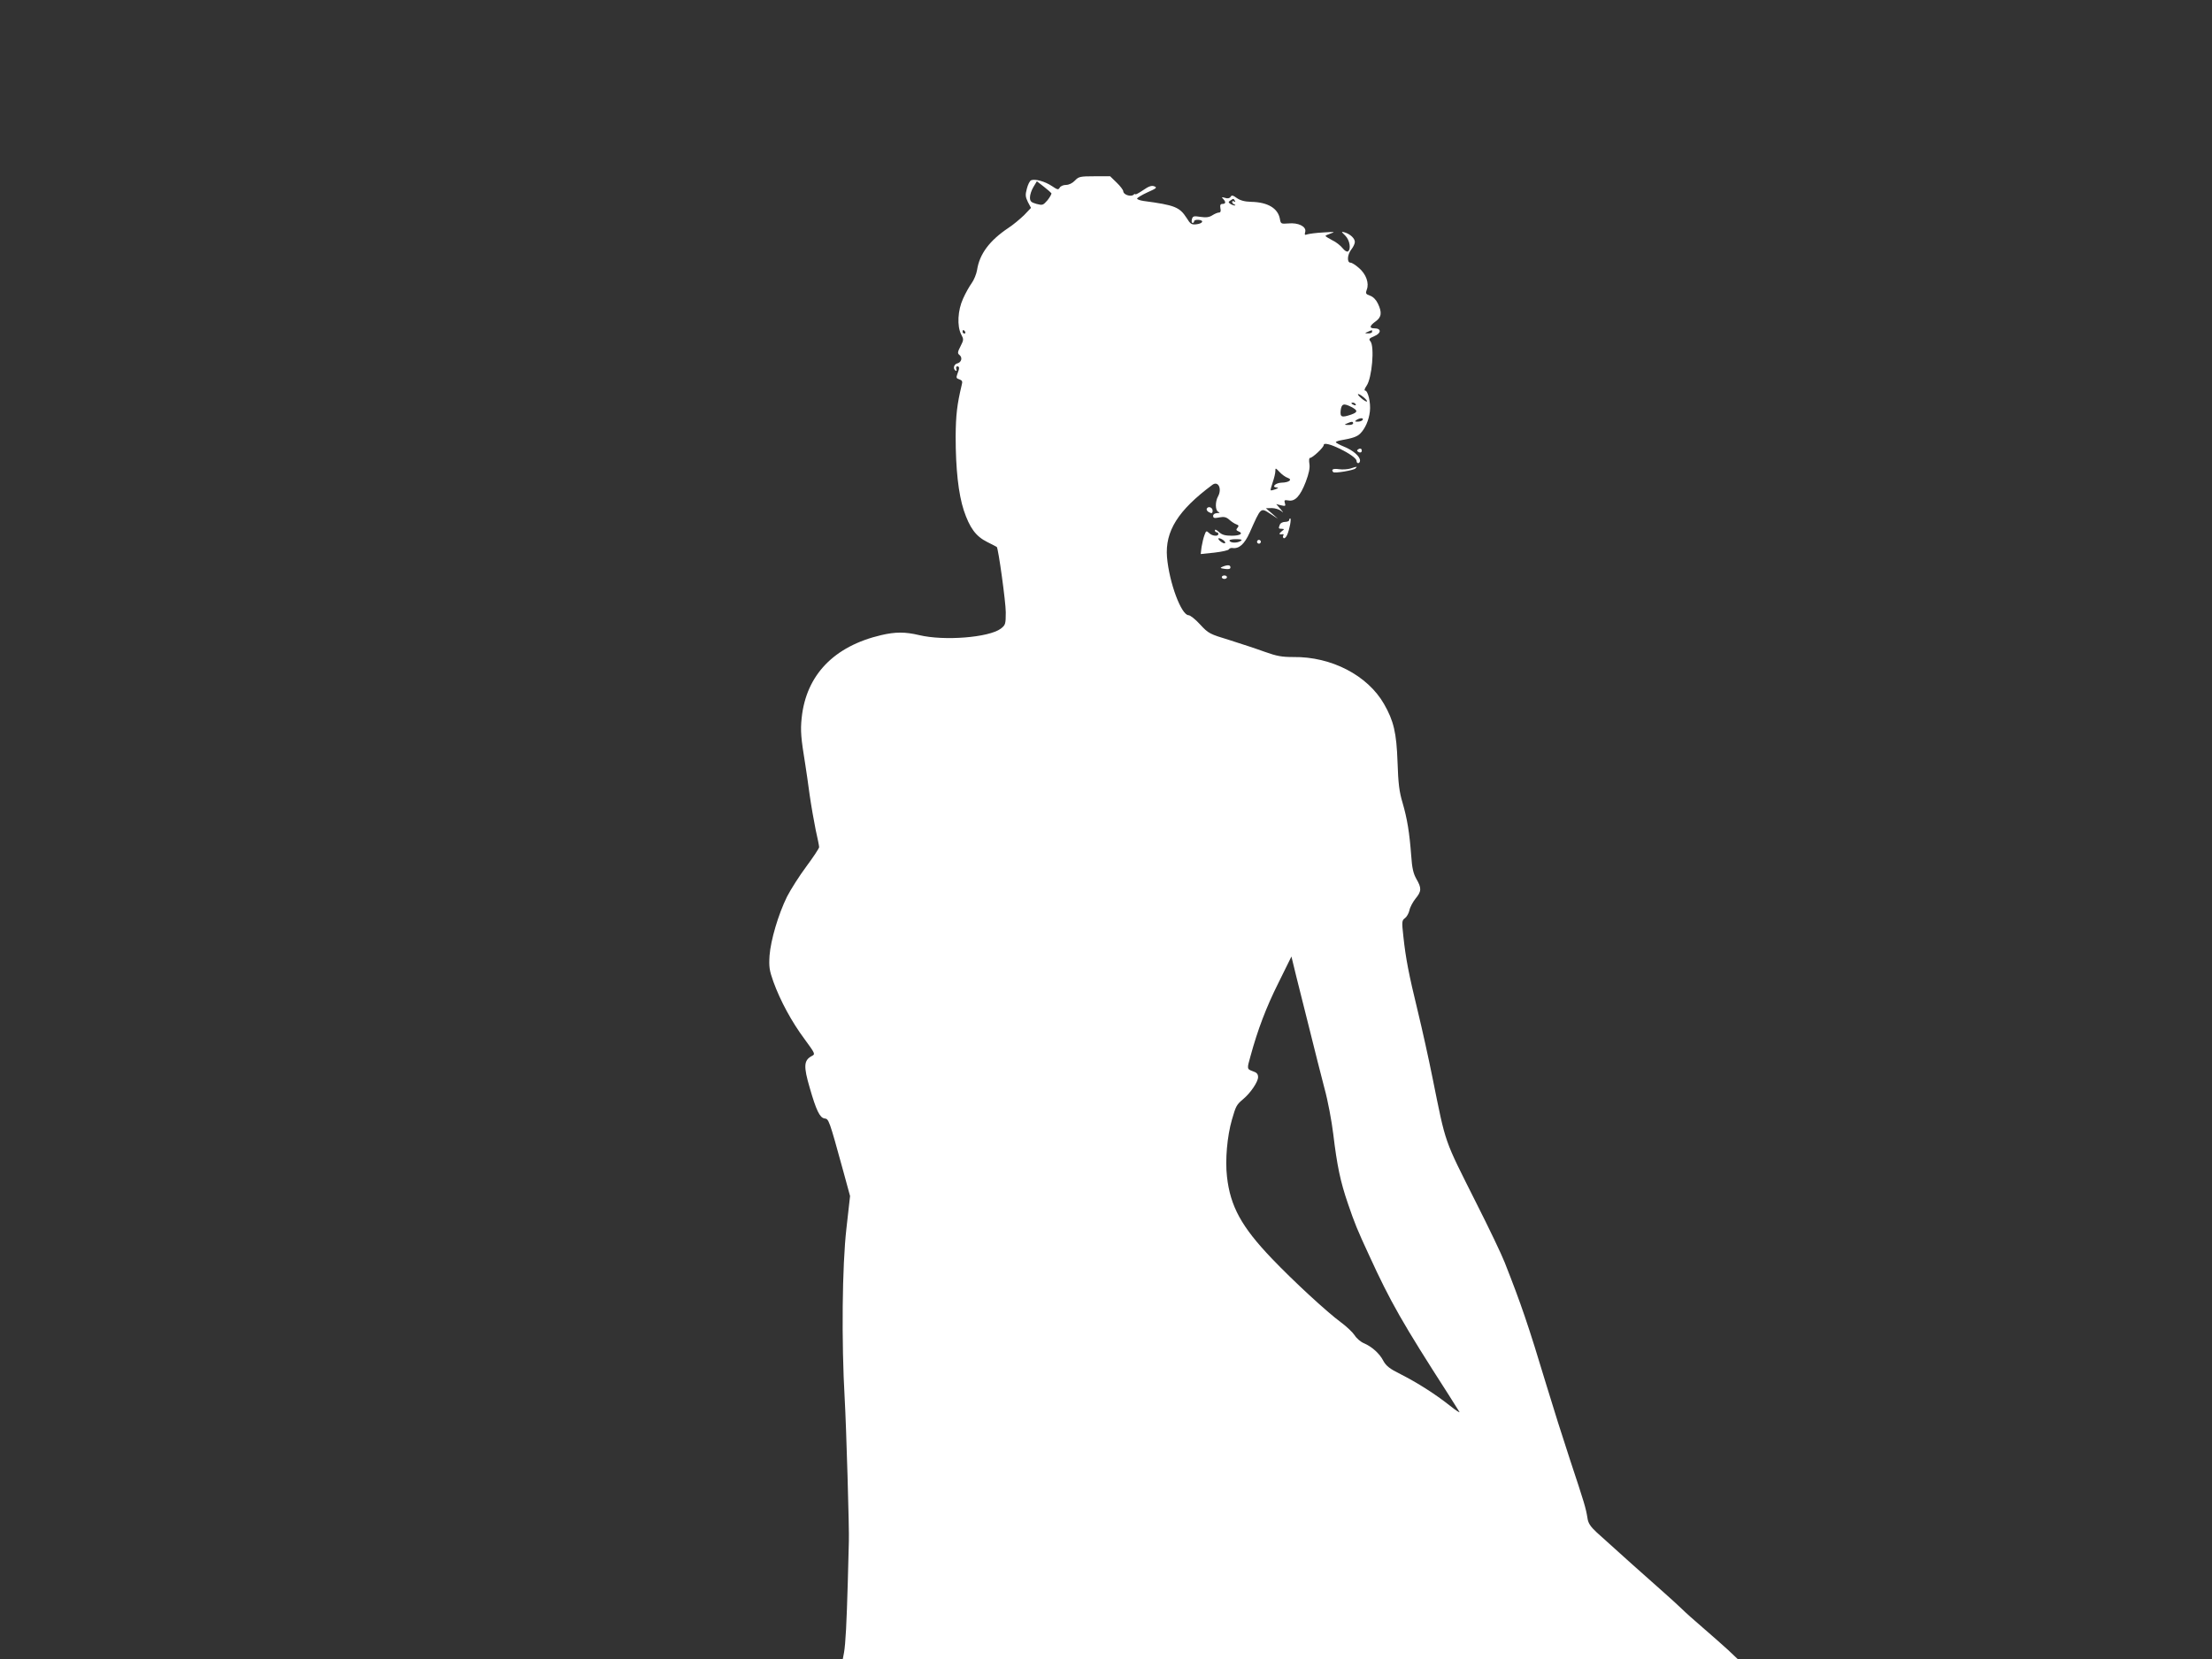 <?xml version="1.0" standalone="no"?>
<!DOCTYPE svg PUBLIC "-//W3C//DTD SVG 20010904//EN"
 "http://www.w3.org/TR/2001/REC-SVG-20010904/DTD/svg10.dtd">
<svg version="1.0" xmlns="http://www.w3.org/2000/svg"
 width="1280pt" height="960pt" viewBox="0 0 1280 960"
 preserveAspectRatio="xMidYMid meet">
<rect x="0" y="0" width="1280" height="960" fill="#333333" stroke="none"/>
<g transform="translate(0,960) scale(0.1,-0.1)"
fill="#ffffff" stroke="none">
<path d="M6220 8555 c-14 -15 -35 -25 -51 -25 -16 0 -32 -7 -37 -16 -8 -14
-13 -12 -46 10 -39 26 -96 42 -119 33 -8 -3 -19 -25 -25 -49 -10 -36 -8 -48 6
-77 l18 -34 -40 -42 c-23 -22 -63 -56 -91 -74 -109 -73 -167 -151 -181 -243
-4 -24 -18 -58 -31 -76 -13 -18 -36 -58 -50 -90 -31 -67 -36 -159 -11 -207 15
-28 15 -32 -4 -69 -17 -33 -18 -41 -6 -50 19 -15 12 -43 -13 -49 -20 -5 -26
-32 -9 -42 6 -3 7 1 4 9 -3 9 -1 16 5 16 14 0 14 -11 1 -44 -8 -21 -6 -26 11
-31 17 -6 20 -12 14 -33 -27 -113 -34 -173 -35 -298 0 -188 16 -331 47 -427
34 -101 69 -150 135 -183 29 -15 54 -27 56 -29 9 -8 52 -319 52 -378 0 -69 -2
-74 -29 -95 -69 -51 -327 -72 -473 -37 -80 19 -136 19 -218 0 -274 -64 -435
-231 -461 -479 -8 -75 -4 -117 21 -271 5 -33 17 -111 25 -174 9 -63 25 -154
35 -203 11 -48 20 -93 20 -100 0 -7 -34 -58 -74 -112 -41 -55 -91 -134 -112
-175 -51 -104 -94 -251 -101 -341 -4 -65 -1 -85 22 -150 40 -111 107 -234 180
-332 63 -86 64 -88 42 -99 -46 -25 -48 -59 -11 -185 37 -129 58 -172 85 -176
25 -3 26 -4 109 -306 l39 -143 -21 -187 c-25 -217 -29 -658 -10 -987 9 -154
27 -766 24 -825 0 -8 -3 -112 -6 -230 -7 -248 -13 -360 -22 -413 l-7 -37 2589
0 2589 0 -56 53 c-31 28 -96 86 -144 127 -48 41 -104 91 -124 111 -20 19 -74
69 -121 110 -78 68 -257 229 -372 333 -35 33 -48 52 -52 82 -9 57 -18 87 -100
334 -41 124 -102 317 -136 430 -107 355 -148 474 -243 715 -17 44 -91 199
-165 345 -189 377 -173 330 -253 725 -22 110 -60 281 -84 380 -54 221 -71 313
-84 434 -10 88 -9 95 9 108 10 7 22 28 26 46 3 17 20 48 35 67 35 42 36 61 5
114 -18 32 -25 63 -30 136 -10 133 -23 212 -50 305 -19 63 -25 112 -29 235 -6
170 -22 238 -78 336 -95 166 -305 275 -525 272 -66 0 -95 5 -165 30 -46 17
-138 47 -204 68 -115 35 -122 38 -170 90 -27 30 -58 54 -67 54 -42 0 -112 187
-125 336 -12 150 64 271 262 418 34 26 58 -22 33 -67 -17 -31 -16 -81 2 -89
11 -5 9 -7 -7 -7 -14 -1 -23 -7 -23 -16 0 -13 7 -15 36 -9 27 5 40 2 57 -13
12 -11 30 -23 41 -27 14 -5 16 -9 7 -20 -9 -10 -8 -15 4 -20 32 -12 13 -26
-37 -26 -39 0 -57 5 -75 22 -13 12 -23 16 -23 10 0 -7 5 -12 10 -12 6 0 10 -4
10 -10 0 -16 -37 -12 -54 6 -15 14 -17 13 -26 -12 -6 -15 -13 -46 -17 -69 l-5
-41 78 8 c43 5 81 13 85 19 3 6 12 9 20 8 39 -6 70 22 100 88 68 152 62 147
124 107 l40 -26 -35 31 -35 30 34 1 c19 0 44 -8 55 -17 15 -13 13 -9 -4 11
l-25 29 28 -7 c25 -6 28 -4 22 13 -5 17 -2 19 21 15 38 -7 68 25 100 108 18
48 25 80 21 104 -3 19 -2 34 3 34 15 0 80 61 80 75 0 32 189 -61 190 -92 0
-19 20 -16 20 2 0 24 -40 59 -92 80 -27 11 -48 23 -48 26 0 4 15 9 33 12 63
11 90 20 108 38 29 29 50 77 56 128 6 50 -11 121 -28 121 -6 0 -2 12 9 28 31
44 47 227 22 257 -11 13 -7 17 23 30 41 17 41 45 1 45 -32 0 -30 14 6 40 35
25 38 52 13 104 -10 21 -27 39 -45 45 -25 9 -27 13 -19 35 15 37 -4 90 -45
125 -19 17 -41 31 -49 31 -22 0 -19 47 5 77 11 14 20 33 20 43 0 20 -26 45
-58 55 -22 6 -22 6 3 -19 26 -26 34 -79 15 -91 -6 -4 -20 5 -31 19 -12 15 -38
36 -60 46 -21 11 -39 22 -39 25 0 2 15 9 33 15 26 8 18 9 -44 5 -42 -2 -84 -8
-94 -11 -15 -6 -17 -3 -12 15 7 30 -40 54 -98 48 -42 -3 -44 -3 -49 28 -12 60
-70 95 -165 97 -39 1 -64 8 -84 22 -22 16 -30 18 -36 7 -6 -9 -17 -11 -32 -6
-20 6 -22 5 -11 -6 17 -18 15 -29 -4 -29 -12 0 -15 -7 -12 -25 4 -17 1 -25 -9
-25 -7 0 -24 -7 -38 -16 -17 -11 -36 -14 -68 -9 -39 6 -45 5 -50 -14 -3 -12
-1 -21 4 -21 5 0 9 4 9 10 0 5 11 9 25 8 35 -3 25 -22 -13 -26 -27 -3 -34 2
-55 36 -41 64 -69 75 -249 99 -21 3 -38 9 -38 14 0 4 27 21 60 36 52 23 58 28
39 35 -15 6 -32 0 -65 -23 -24 -16 -44 -27 -44 -23 0 3 -6 2 -12 -4 -16 -12
-58 2 -58 21 0 7 -17 30 -38 50 l-38 37 -90 0 c-84 0 -92 -2 -114 -25z m-136
-73 c2 -4 -8 -22 -22 -40 -26 -30 -29 -31 -64 -22 -32 9 -38 15 -38 38 0 15 9
42 20 60 l20 33 40 -31 c22 -17 42 -35 44 -38z m1062 -44 c4 -7 3 -8 -4 -4 -7
4 -12 3 -12 -3 0 -5 6 -12 13 -14 6 -3 8 -6 2 -6 -5 0 -17 4 -25 9 -13 9 -13
11 0 20 19 12 17 12 26 -2z m-1561 -758 c3 -5 1 -10 -4 -10 -6 0 -11 5 -11 10
0 6 2 10 4 10 3 0 8 -4 11 -10z m2355 0 c0 -5 -10 -10 -22 -9 -22 0 -22 1 -3
9 11 5 21 9 23 9 1 1 2 -3 2 -9z m-49 -379 c13 -11 22 -22 19 -24 -3 -3 -18 6
-33 19 -33 28 -20 33 14 5z m-46 -41 c3 -6 -1 -7 -9 -4 -18 7 -21 14 -7 14 6
0 13 -4 16 -10z m-25 -15 c38 -20 38 -30 -1 -44 -56 -19 -65 -15 -61 24 5 39
17 43 62 20z m65 -75 c-3 -5 -16 -10 -28 -10 -18 0 -19 2 -7 10 20 13 43 13
35 0z m-55 -20 c0 -5 -12 -10 -27 -9 -25 0 -26 1 -8 9 27 12 35 12 35 0z
m-379 -315 c30 -10 9 -27 -35 -28 -35 -1 -61 -26 -28 -28 12 0 10 -3 -7 -10
-13 -5 -26 -8 -28 -6 -2 2 4 23 12 47 8 23 15 52 15 64 0 20 1 19 25 -6 13
-14 34 -29 46 -33z m-361 -375 c0 -6 -9 -5 -20 2 -11 7 -20 16 -20 21 0 4 9 3
20 -3 11 -6 20 -15 20 -20z m90 10 c-20 -13 -57 -13 -65 0 -4 6 11 10 37 10
31 0 39 -3 28 -10z m400 -2835 c27 -110 65 -259 84 -332 20 -72 42 -191 51
-265 22 -183 41 -275 85 -403 39 -114 53 -149 123 -300 123 -269 194 -393 459
-805 30 -47 58 -92 63 -100 5 -8 -20 8 -55 36 -86 68 -187 132 -285 182 -63
31 -84 48 -100 77 -22 43 -66 82 -112 102 -18 7 -43 28 -54 46 -12 18 -47 51
-78 74 -82 60 -279 242 -402 371 -174 182 -240 301 -259 474 -11 96 1 233 29
330 23 79 26 85 65 118 43 36 86 100 86 127 0 18 -8 27 -30 34 -35 13 -35 13
-14 87 42 154 91 283 161 423 l76 154 28 -115 c16 -63 51 -205 79 -315z"/>
<path d="M7861 7001 c-10 -6 -10 -10 -1 -16 13 -8 24 -1 19 14 -3 6 -10 7 -18
2z"/>
<path d="M7815 6889 c-16 -5 -47 -7 -67 -4 -34 5 -47 -2 -33 -17 8 -8 117 10
128 21 13 13 12 13 -28 0z"/>
<path d="M6984 6658 c-4 -5 0 -14 7 -19 20 -12 26 -11 26 6 0 18 -24 28 -33
13z"/>
<path d="M7460 6590 c0 -5 -11 -10 -24 -10 -13 0 -27 -7 -30 -16 -9 -22 -8
-24 12 -24 15 -1 15 -2 -2 -15 -18 -14 -15 -20 7 -16 5 1 6 -3 3 -8 -4 -5 -2
-12 2 -15 5 -3 14 5 20 18 14 31 26 96 18 96 -3 0 -6 -4 -6 -10z"/>
<path d="M7276 6471 c-4 -5 -2 -12 3 -15 5 -4 12 -2 15 3 4 5 2 12 -3 15 -5 4
-12 2 -15 -3z"/>
<path d="M7075 6321 c-17 -7 -15 -9 13 -13 22 -3 32 -1 32 9 0 14 -15 16 -45
4z"/>
<path d="M7070 6260 c0 -5 7 -10 15 -10 8 0 15 5 15 10 0 6 -7 10 -15 10 -8 0
-15 -4 -15 -10z"/>
</g>
</svg>
